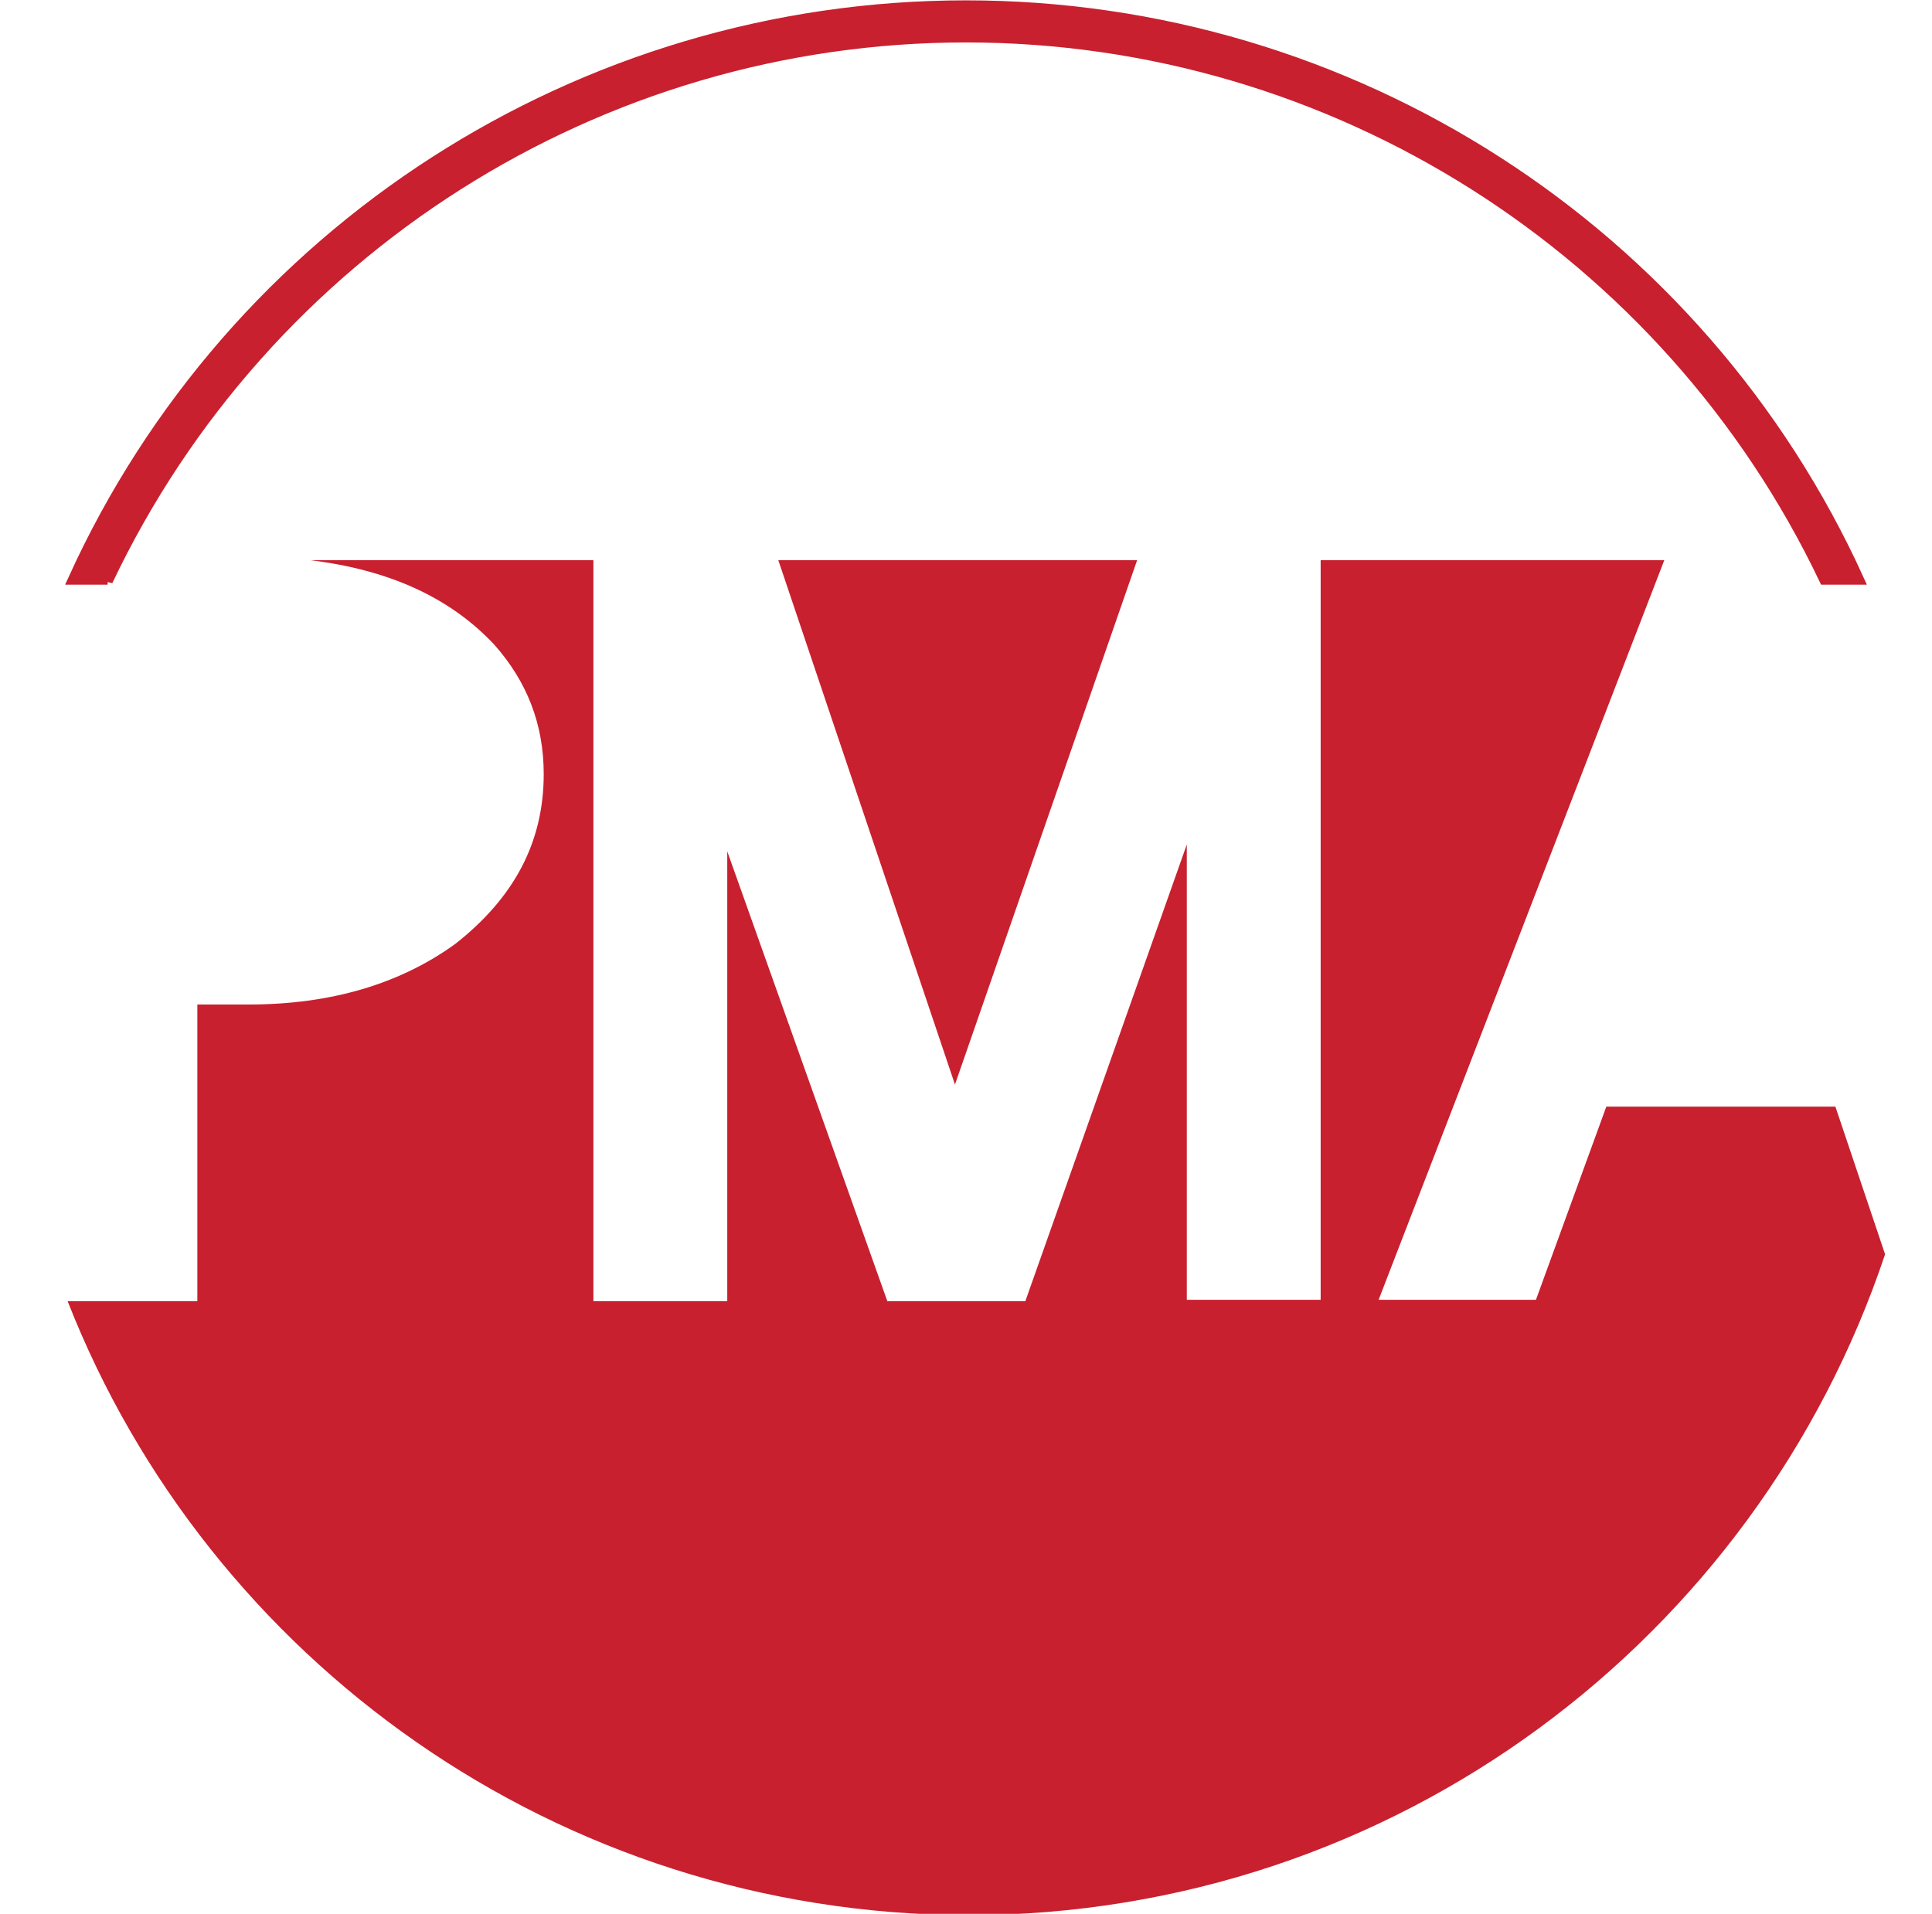 <?xml version="1.0" encoding="utf-8"?>
<!-- Generator: Adobe Illustrator 20.0.0, SVG Export Plug-In . SVG Version: 6.00 Build 0)  -->
<svg version="1.1" id="Layer_1" xmlns="http://www.w3.org/2000/svg" xmlns:xlink="http://www.w3.org/1999/xlink" x="0px" y="0px"
	 viewBox="0 0 140 138.7" style="enable-background:new 0 0 140 138.7;" xml:space="preserve">
<style type="text/css">
	.Arched_x0020_Green{fill:url(#SVGID_1_);stroke:#FFFFFF;stroke-width:0.25;stroke-miterlimit:1;}
	.st0{display:none;fill:#190B0D;}
	.st1{display:none;fill:#C8202F;}
	.st2{display:none;}
	.st3{display:none;fill:#FFFFFF;}
	.st4{fill:#C8202F;stroke:#C8202F;stroke-width:0.75;}
	.st5{fill:#C8202F;}
</style>
<linearGradient id="SVGID_1_" gradientUnits="userSpaceOnUse" x1="-734.194" y1="829.83" x2="-733.487" y2="829.123">
	<stop  offset="0" style="stop-color:#20AC4B"/>
	<stop  offset="0.983" style="stop-color:#19361A"/>
</linearGradient>
<circle class="st0" cx="70.7" cy="59.6" r="34.9"/>
<path class="st1" d="M-14.5,411.9c5.6-11.9,17.6-19.5,30.9-19.5c13.2,0,25.2,7.6,30.9,19.5h1.2c-5.7-12.6-18.3-20.6-32.1-20.6
	c-13.8,0-26.4,8.1-32.1,20.7H-14.5z"/>
<polygon class="st1" points="16,430.8 22.5,412 17.4,412 9.6,412 "/>
<path class="st1" d="M47.6,431.7h-8.2l-2.5,7h-5.7L41.5,412H29.1v26.6h-4.8v-16.4l-5.8,16.4h-5l-5.8-16.2v16.2H3V412l-10.2,0
	c2.8,0.3,5,1.3,6.6,3c1.2,1.3,1.8,2.9,1.8,4.7c0,2.5-1.1,4.5-3.2,6.1c-2,1.5-4.5,2.2-7.4,2.2h-1.8v10.6h-4.6
	c5.1,12.9,17.6,22,32.3,22.1c15.4,0,28.4-9.9,33-23.8L47.6,431.7z"/>
<g id="Layer_2" class="st2">
</g>
<path class="st3" d="M134.6,41.6h-2.4C120.8,17.7,96.6,2.3,70,2.3c-26.6,0-50.8,15.4-62.2,39.3H5.4C1.9,50,0,59.1,0,68.7
	c0,9,1.7,17.6,4.8,25.5l106.5,0l11.4-2.8l8.5-0.8l5.2,0.1c2.3-6.9,3.5-14.3,3.5-21.9C140,59.1,138.1,49.9,134.6,41.6z"/>
<path class="st4" d="M7.8,42.1C19.2,18.1,43.4,2.7,70,2.7c26.6,0,50.8,15.4,62.2,39.3h2.5C123.2,16.7,97.9,0.4,70,0.4
	c-27.9,0-53.2,16.3-64.7,41.6H7.8z"/>
<path class="st1" d="M7.8,41.6C19.2,17.7,43.4,2.3,70,2.3c26.6,0,50.8,15.4,62.2,39.3h2.5C123.2,16.3,97.9,0,70,0
	C42.1,0,16.8,16.3,5.3,41.6H7.8z"/>
<polygon class="st5" points="69.2,78.6 82.4,40.6 72.1,40.6 56.4,40.6 "/>
<path class="st5" d="M133,80.2h-16.6l-5.1,14H99.9l20.7-53.6H95.7v53.6H86v-33L74.3,94.3h-10L52.7,61.7v32.6H43V40.6l-20.5,0
	c5.7,0.7,10.1,2.7,13.3,6.1c2.4,2.7,3.6,5.8,3.6,9.4c0,5-2.2,9-6.4,12.3c-4,2.9-9,4.4-15,4.4h-3.7v21.5H4.9
	c10.2,26,35.5,44.4,65.2,44.5c31,0,57.2-20.1,66.5-47.9L133,80.2z"/>
</svg>
